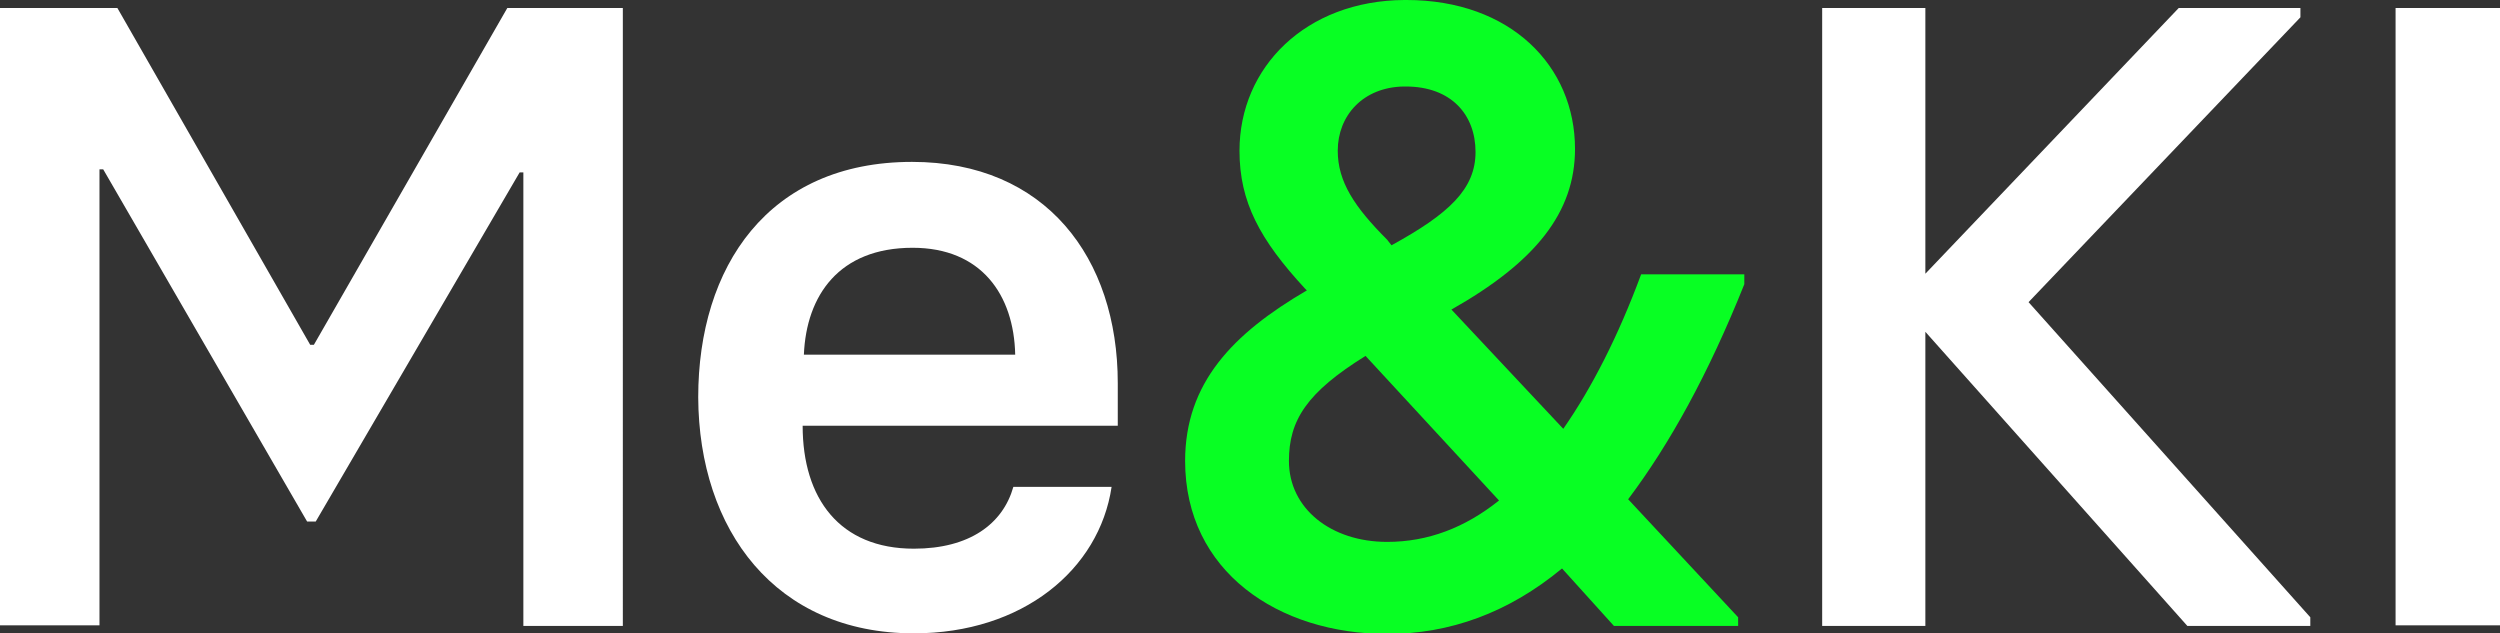 <?xml version="1.0" encoding="utf-8"?>
<!-- Generator: Adobe Illustrator 28.1.0, SVG Export Plug-In . SVG Version: 6.00 Build 0)  -->
<svg version="1.1" id="Ebene_1" xmlns="http://www.w3.org/2000/svg" xmlns:xlink="http://www.w3.org/1999/xlink" x="0px" y="0px"
	 viewBox="0 0 404.6 102.5" enable-background="new 0 0 404.6 102.5" xml:space="preserve">
<rect x="0" y="0" width="404.6" height="102.5" fill="#333333" stroke="none"/>
<path fill="#FFFFFF" d="M352.6,1.3l-41,43v-43h-16.7v100h16.7V53.7l42.4,47.6h19.9v-1.4l-45.6-51l44-46.1V1.3H352.6z M387.7,101.2
	h16.9V1.3h-16.9V101.2z"/>
<g>
	<path fill="#08FF23" d="M224.5,87.7c-9.1,0-15.9-5.4-15.9-13.1c0-6.6,2.9-11.1,12.4-17L242.6,81C237.1,85.4,231.1,87.7,224.5,87.7
		 M227.2,14h0.3c7.4,0,11.3,4.6,11.3,10.6s-4.3,10-13.6,15.1l-0.7-0.9c-5.3-5.3-8-9.4-8-14.4C216.5,18.7,220.6,14.1,227.2,14
		 M282.3,44.4h-16.7c-3.7,10-8,18.4-12.6,25l-18.1-19.3c13.6-7.7,20-15.7,20-26c0-13.4-10.4-24.1-27.3-24.1h-0.3
		c-16,0.1-26.7,10.9-26.7,24.4c0,8.3,3.3,14.4,10.6,22.3l0.3,0.3c-12,7-19.7,15-19.7,27.6c0,17.9,15.1,28,32.7,28
		c10.1,0,19.6-3.4,28.3-10.6l8.4,9.3h20.1v-1.4l-17.8-19.1c6.7-8.9,13-20.3,18.8-34.8V44.4z"/>
	<path fill="#FFFFFF" d="M130.1,57.4c0.4-9.6,5.7-17.3,17.6-17.3c11.1,0,16.4,7.6,16.6,17.3H130.1z M147.9,102.5
		c17.6,0,30-10.3,32-23.7h-15.9c-1.7,6-7.1,10-16.1,10c-12,0-18-8.1-18-19.9h51v-6.9c0-20.3-11.7-35.8-33.3-35.8
		c-23.3,0-34.6,17-34.6,38.1C113.1,85.8,125.5,102.5,147.9,102.5 M0,101.2h16.1V27.4h0.6l33,57h1.4l33-56.5h0.6v73.4h16.1V1.3H82.1
		L50.8,55.8h-0.6L19,1.3H0V101.2z"/>
</g>
</svg>
